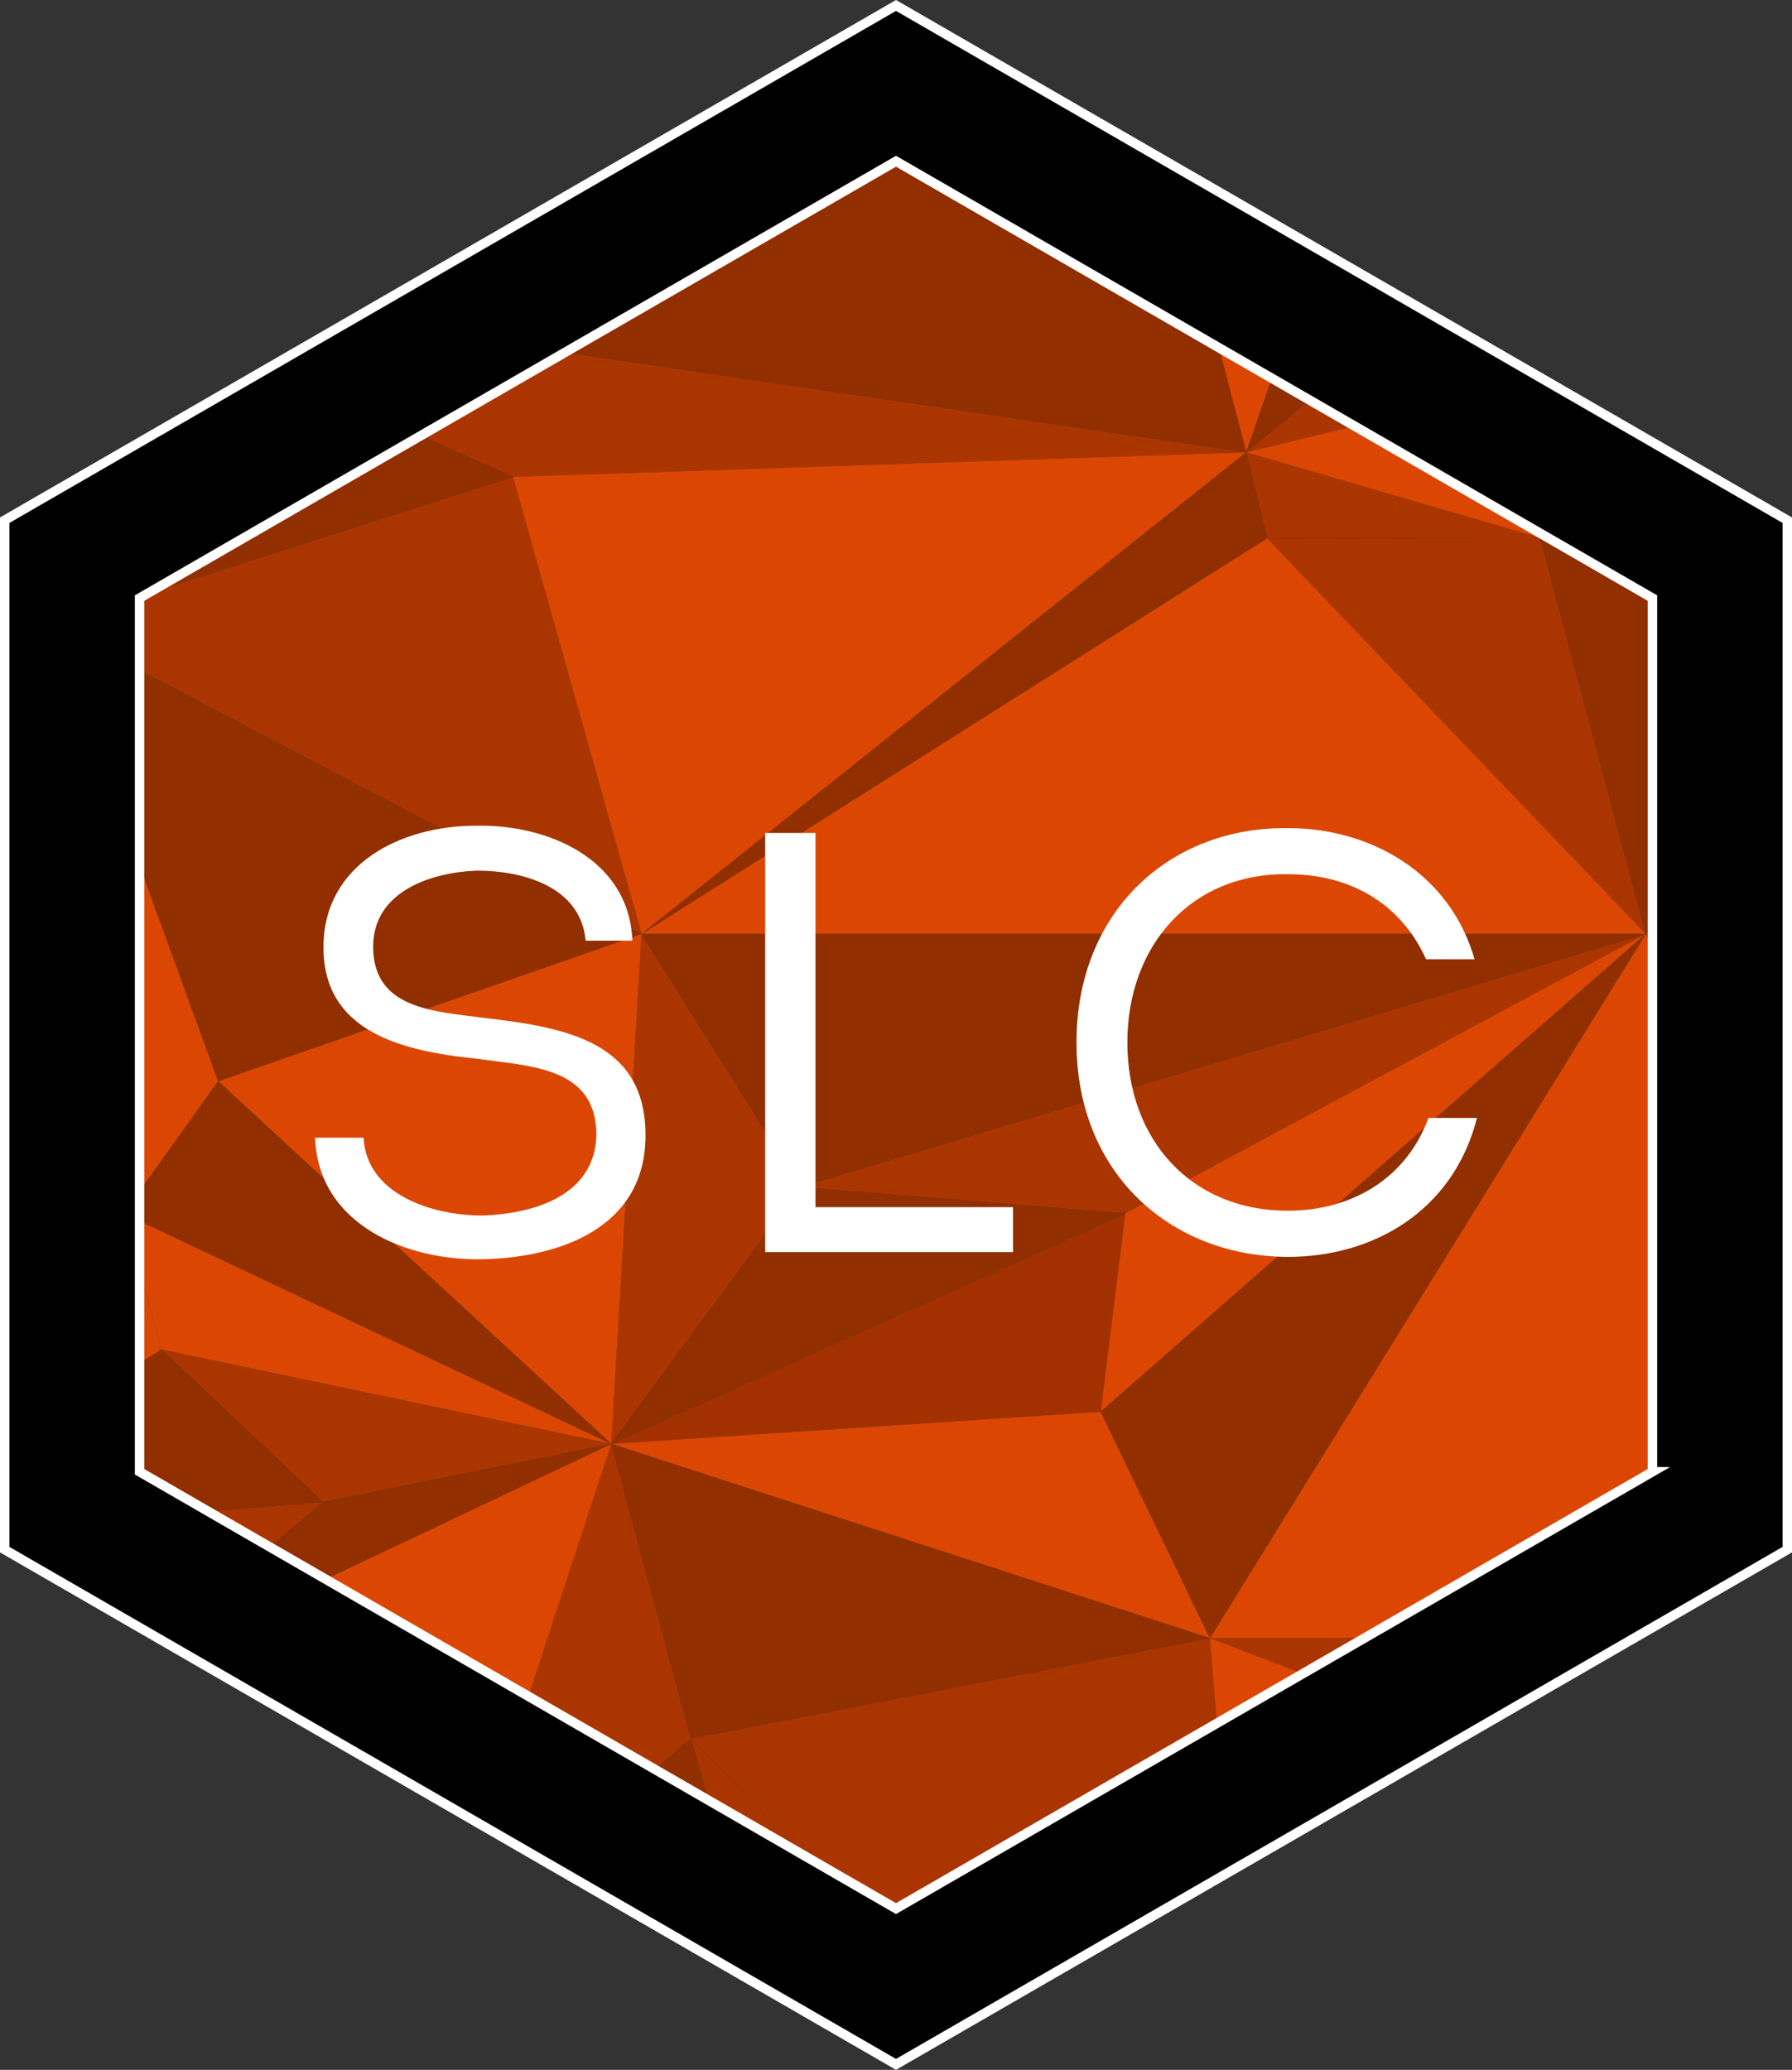 <?xml version="1.0" encoding="UTF-8"?>
<svg xmlns="http://www.w3.org/2000/svg" xmlns:xlink="http://www.w3.org/1999/xlink" id="Layer_1" data-name="Layer 1" viewBox="0 0 772.61 892.14">
  <rect x="0" y="0" width="772.61" height="892.14" fill="#333333" stroke="none"/>
  <defs>
    <style>
      .cls-1 {
        clip-path: url(#clippath);
      }

      .cls-2 {
        fill: none;
      }

      .cls-2, .cls-3, .cls-4, .cls-5, .cls-6, .cls-7, .cls-8 {
        stroke-width: 0px;
      }

      .cls-3 {
        fill: #ab3500;
      }

      .cls-4 {
        fill: #db4702;
      }

      .cls-9 {
        clip-path: url(#clippath-1);
      }

      .cls-10 {
        fill: #000;
        stroke: #fff;
        stroke-miterlimit: 10;
        stroke-width: 4.08px;
      }

      .cls-5 {
        fill: #ab3500;
      }

      .cls-6 {
        fill: #fff;
      }

      .cls-7 {
        fill: #a23000;
      }

      .cls-8 {
        fill: #912f00;
      }
    </style>
    <clipPath id="clippath">
      <path class="cls-2" d="M712.44,634.36l-326.13,188.29L60.18,634.36v-376.58L386.31,69.49l326.13,188.29v376.58Z"></path>
    </clipPath>
    <clipPath id="clippath-1">
      <rect class="cls-2" x="-428.9" y="-160.01" width="1630.42" height="1086.95"></rect>
    </clipPath>
    <clipPath id="clippath-2">
      <polygon class="cls-2" points="712.44 634.36 386.31 822.65 60.18 634.36 60.18 257.78 386.31 69.49 712.44 257.78 712.44 634.36"></polygon>
    </clipPath>
  </defs>
  <g>
    <g class="cls-1">
      <g class="cls-9">
        <g>
          <polygon class="cls-3" points="-148.71 161.58 -288.85 339.04 22.39 269.03 -148.71 161.58"></polygon>
          <polyline class="cls-8" points="53.35 523.02 22.39 269.03 -52.57 448.13"></polyline>
          <polyline class="cls-3" points="276.59 402.54 22.39 269.03 221.18 205.54"></polyline>
          <polygon class="cls-3" points="685.37 159.08 836.64 231.78 663.93 231.78 685.37 159.08"></polygon>
          <polygon class="cls-4" points="685.37 159.08 836.64 231.78 809.49 130.85 685.37 159.08"></polygon>
          <polygon class="cls-3" points="859.11 466.04 836.64 706.07 709.56 402.54 859.11 466.04"></polygon>
          <polygon class="cls-3" points="521.64 706.07 836.64 706.07 809.49 816.09 521.64 706.07"></polygon>
          <polygon class="cls-3" points="546.31 231.99 537.31 194.95 663.93 231.78 546.31 231.99"></polygon>
          <polygon class="cls-4" points="602.02 8.21 566.17 -107.92 501 55.96 602.02 8.21"></polygon>
          <polygon class="cls-3" points="-499.05 877.96 46.83 724.91 -59.09 663.04 -499.05 877.96"></polygon>
          <polygon class="cls-3" points="345.03 511.63 276.59 402.54 263.55 622.34 345.03 511.63"></polygon>
          <polygon class="cls-7" points="474.57 608.5 485.16 523.02 263.55 622.34 474.57 608.5"></polygon>
          <polygon class="cls-3" points="345.03 511.63 485.16 523.02 709.56 402.54 345.03 511.63"></polygon>
          <polygon class="cls-3" points="546.31 1005.61 521.64 706.07 297.88 749.34 546.31 1005.61"></polygon>
          <polygon class="cls-3" points="546.31 1005.61 936.29 884.47 809.49 816.09 546.31 1005.61"></polygon>
          <polygon class="cls-3" points="-449.08 1014.3 -499.05 877.96 192.51 838.88 -449.08 1014.3"></polygon>
          <polygon class="cls-5" points="379.24 1036 297.88 749.34 497.27 955.03 379.24 1036"></polygon>
          <g>
            <polygon class="cls-5" points="-378.47 500.23 -288.85 339.04 22.39 269.03 -378.47 500.23"></polygon>
            <polygon class="cls-5" points="32.16 120.87 -52.57 168.09 22.39 269.03 32.16 120.87"></polygon>
            <polygon class="cls-5" points="685.37 159.08 537.31 194.95 638.95 111.31 685.37 159.08"></polygon>
            <polygon class="cls-5" points="638.95 111.31 836.64 -36.94 685.37 -59.08 638.95 111.31"></polygon>
            <polygon class="cls-5" points="809.49 130.85 836.64 -36.94 685.37 159.08 809.49 130.85"></polygon>
            <polygon class="cls-5" points="709.56 402.54 546.31 231.99 663.93 231.78 709.56 402.54"></polygon>
            <polygon class="cls-5" points="859.11 466.04 836.64 231.78 709.56 402.54 859.11 466.04"></polygon>
            <polygon class="cls-5" points="32.16 120.87 537.31 194.95 221.18 205.54 32.16 120.87"></polygon>
            <polygon class="cls-5" points="139.29 647.46 46.83 724.91 -59.09 663.04 139.29 647.46"></polygon>
            <polygon class="cls-5" points="69.64 581.64 139.29 647.46 263.55 622.34 69.64 581.64"></polygon>
            <polygon class="cls-5" points="263.55 622.34 192.51 838.88 297.88 749.34 263.55 622.34"></polygon>
            <polygon class="cls-5" points="40.1 965.46 166.6 1020.81 192.51 838.88 40.1 965.46"></polygon>
            <polygon class="cls-5" points="32.16 120.87 -63.16 -84.04 100.18 -194.75 32.16 120.87"></polygon>
          </g>
          <polygon class="cls-3" points="32.16 120.87 -63.16 -84.04 -257.64 -20.44 32.16 120.87"></polygon>
          <g>
            <polygon class="cls-4" points="32.16 120.87 566.17 -107.92 501 55.96 32.16 120.87"></polygon>
            <polygon class="cls-4" points="32.16 120.87 456.47 -194.75 149.49 -107.92 32.16 120.87"></polygon>
            <polyline class="cls-4" points="53.35 523.02 22.39 269.03 94.08 466.04"></polyline>
            <polygon class="cls-4" points="276.59 402.54 537.31 194.95 221.18 205.54 276.59 402.54"></polygon>
            <polygon class="cls-4" points="685.37 159.08 836.64 -36.94 638.95 111.31 685.37 159.08"></polygon>
            <polygon class="cls-4" points="685.37 159.08 537.31 194.95 663.93 231.78 685.37 159.08"></polygon>
            <polygon class="cls-4" points="709.56 402.54 546.31 231.99 276.59 402.54 709.56 402.54"></polygon>
            <polygon class="cls-4" points="521.64 706.07 836.64 706.07 709.56 402.54 521.64 706.07"></polygon>
            <polygon class="cls-4" points="888.78 979.57 936.29 884.47 671.28 966.79 888.78 979.57"></polygon>
            <polygon class="cls-4" points="602.02 8.21 537.31 194.95 501 55.96 602.02 8.21"></polygon>
            <polygon class="cls-4" points="638.95 111.31 685.37 -59.08 602.02 8.21 638.95 111.31"></polygon>
            <polygon class="cls-4" points="69.64 581.64 53.35 523.02 -59.09 663.04 69.64 581.64"></polygon>
            <polygon class="cls-4" points="69.64 581.64 53.35 523.02 263.55 622.34 69.64 581.64"></polygon>
            <polygon class="cls-4" points="94.08 466.04 276.59 402.54 263.55 622.34 94.08 466.04"></polygon>
            <polygon class="cls-4" points="474.57 608.5 485.16 523.02 709.56 402.54 474.57 608.5"></polygon>
            <polygon class="cls-4" points="263.55 622.34 521.64 706.07 474.57 608.5 263.55 622.34"></polygon>
            <polygon class="cls-4" points="546.31 1005.61 521.64 706.07 809.49 816.09 546.31 1005.61"></polygon>
            <polygon class="cls-4" points="263.55 622.34 46.83 724.91 192.51 838.88 263.55 622.34"></polygon>
            <polygon class="cls-4" points="379.24 1036 166.6 1020.81 192.51 838.88 379.24 1036"></polygon>
          </g>
          <g>
            <polygon class="cls-8" points="32.16 120.87 537.31 194.95 501 55.96 32.16 120.87"></polygon>
            <polyline class="cls-8" points="32.16 120.87 566.17 -107.92 456.47 -194.75"></polyline>
            <polygon class="cls-8" points="-52.57 448.13 -378.47 500.23 22.39 269.03 -52.57 448.13"></polygon>
            <polygon class="cls-8" points="32.16 120.87 -52.57 168.09 -257.64 -20.44 32.16 120.87"></polygon>
            <polyline class="cls-8" points="276.59 402.54 22.39 269.03 94.08 466.04"></polyline>
            <polygon class="cls-8" points="-52.57 168.09 22.39 269.03 -148.71 161.58 -52.57 168.09"></polygon>
            <polygon class="cls-8" points="221.18 205.54 22.39 269.03 32.16 120.87 221.18 205.54"></polygon>
            <polygon class="cls-8" points="709.56 402.54 836.64 231.78 663.93 231.78 709.56 402.54"></polygon>
            <polygon class="cls-8" points="546.31 231.99 537.31 194.95 276.59 402.54 546.31 231.99"></polygon>
            <polygon class="cls-8" points="602.02 8.21 566.17 -107.92 685.37 -59.08 602.02 8.21"></polygon>
            <polygon class="cls-8" points="638.95 111.31 537.31 194.95 602.02 8.21 638.95 111.31"></polygon>
            <polygon class="cls-8" points="139.29 647.46 46.83 724.91 263.55 622.34 139.29 647.46"></polygon>
            <polygon class="cls-8" points="-52.57 448.13 53.35 523.02 -59.09 663.04 -52.57 448.13"></polygon>
            <polygon class="cls-8" points="94.08 466.04 53.35 523.02 263.55 622.34 94.08 466.04"></polygon>
            <polygon class="cls-8" points="345.03 511.63 276.59 402.54 709.56 402.54 345.03 511.63"></polygon>
            <polygon class="cls-8" points="474.57 608.5 521.64 706.07 709.56 402.54 474.57 608.5"></polygon>
            <polygon class="cls-8" points="345.03 511.63 485.16 523.02 263.55 622.34 345.03 511.63"></polygon>
            <polygon class="cls-8" points="263.55 622.34 521.64 706.07 297.88 749.34 263.55 622.34"></polygon>
            <polyline class="cls-8" points="192.51 838.88 40.1 965.46 -449.08 1014.3"></polyline>
            <polygon class="cls-8" points="379.24 1036 297.88 749.34 192.51 838.88 379.24 1036"></polygon>
            <polygon class="cls-8" points="69.64 581.64 139.29 647.46 -59.09 663.04 69.64 581.64"></polygon>
            <polygon class="cls-8" points="46.83 724.91 192.51 838.88 -499.05 877.96 46.83 724.91"></polygon>
            <polygon class="cls-8" points="32.16 120.87 149.49 -107.92 100.18 -194.75 32.16 120.87"></polygon>
          </g>
        </g>
      </g>
    </g>
    <path class="cls-10" d="M386.31,2.35L2.04,224.21v443.72l384.27,221.86,384.27-221.86V224.21L386.31,2.35ZM712.44,634.36l-326.13,188.29L60.18,634.36v-376.58L386.31,69.49l326.13,188.29v376.58Z"></path>
  </g>
  <g>
    <path class="cls-6" d="M156.74,490.37c1.29,24.26,29.16,33.55,51.36,33.55,21.68-.77,48.26-8.26,49.04-34.58,0-29.16-27.36-29.68-51.87-33.04-32.78-3.36-65.81-11.87-65.81-48s33.81-52.39,65.55-52.39c31.23-.77,66.33,14.45,67.62,49.55h-20.13c-2.06-22.97-26.32-30.2-46.97-30.2-19.87.77-44.65,9.03-44.65,32.78,0,26.84,26.07,27.87,48,30.71,35.87,4.13,69.43,10.58,69.43,50.59s-37.17,52.65-69.94,53.42c-33.55.77-71.23-15.23-72.52-52.39h20.91Z"></path>
    <path class="cls-6" d="M351.59,520.31h85.17v19.36h-106.85v-180.66h21.68v161.3Z"></path>
    <path class="cls-6" d="M555.49,356.94c34.84,0,69.43,18.84,80.26,56.52h-20.9c-11.1-24.52-33.29-36.65-59.36-36.65-41.55-.77-69.43,30.45-69.43,72.52s27.61,72.52,69.17,72.52c27.61,0,51.1-13.94,60.65-40h20.91c-10.32,40.52-45.17,59.88-81.3,59.88-50.33,0-91.36-35.62-91.36-92.39s40.52-93.17,91.36-92.4Z"></path>
  </g>
</svg>
